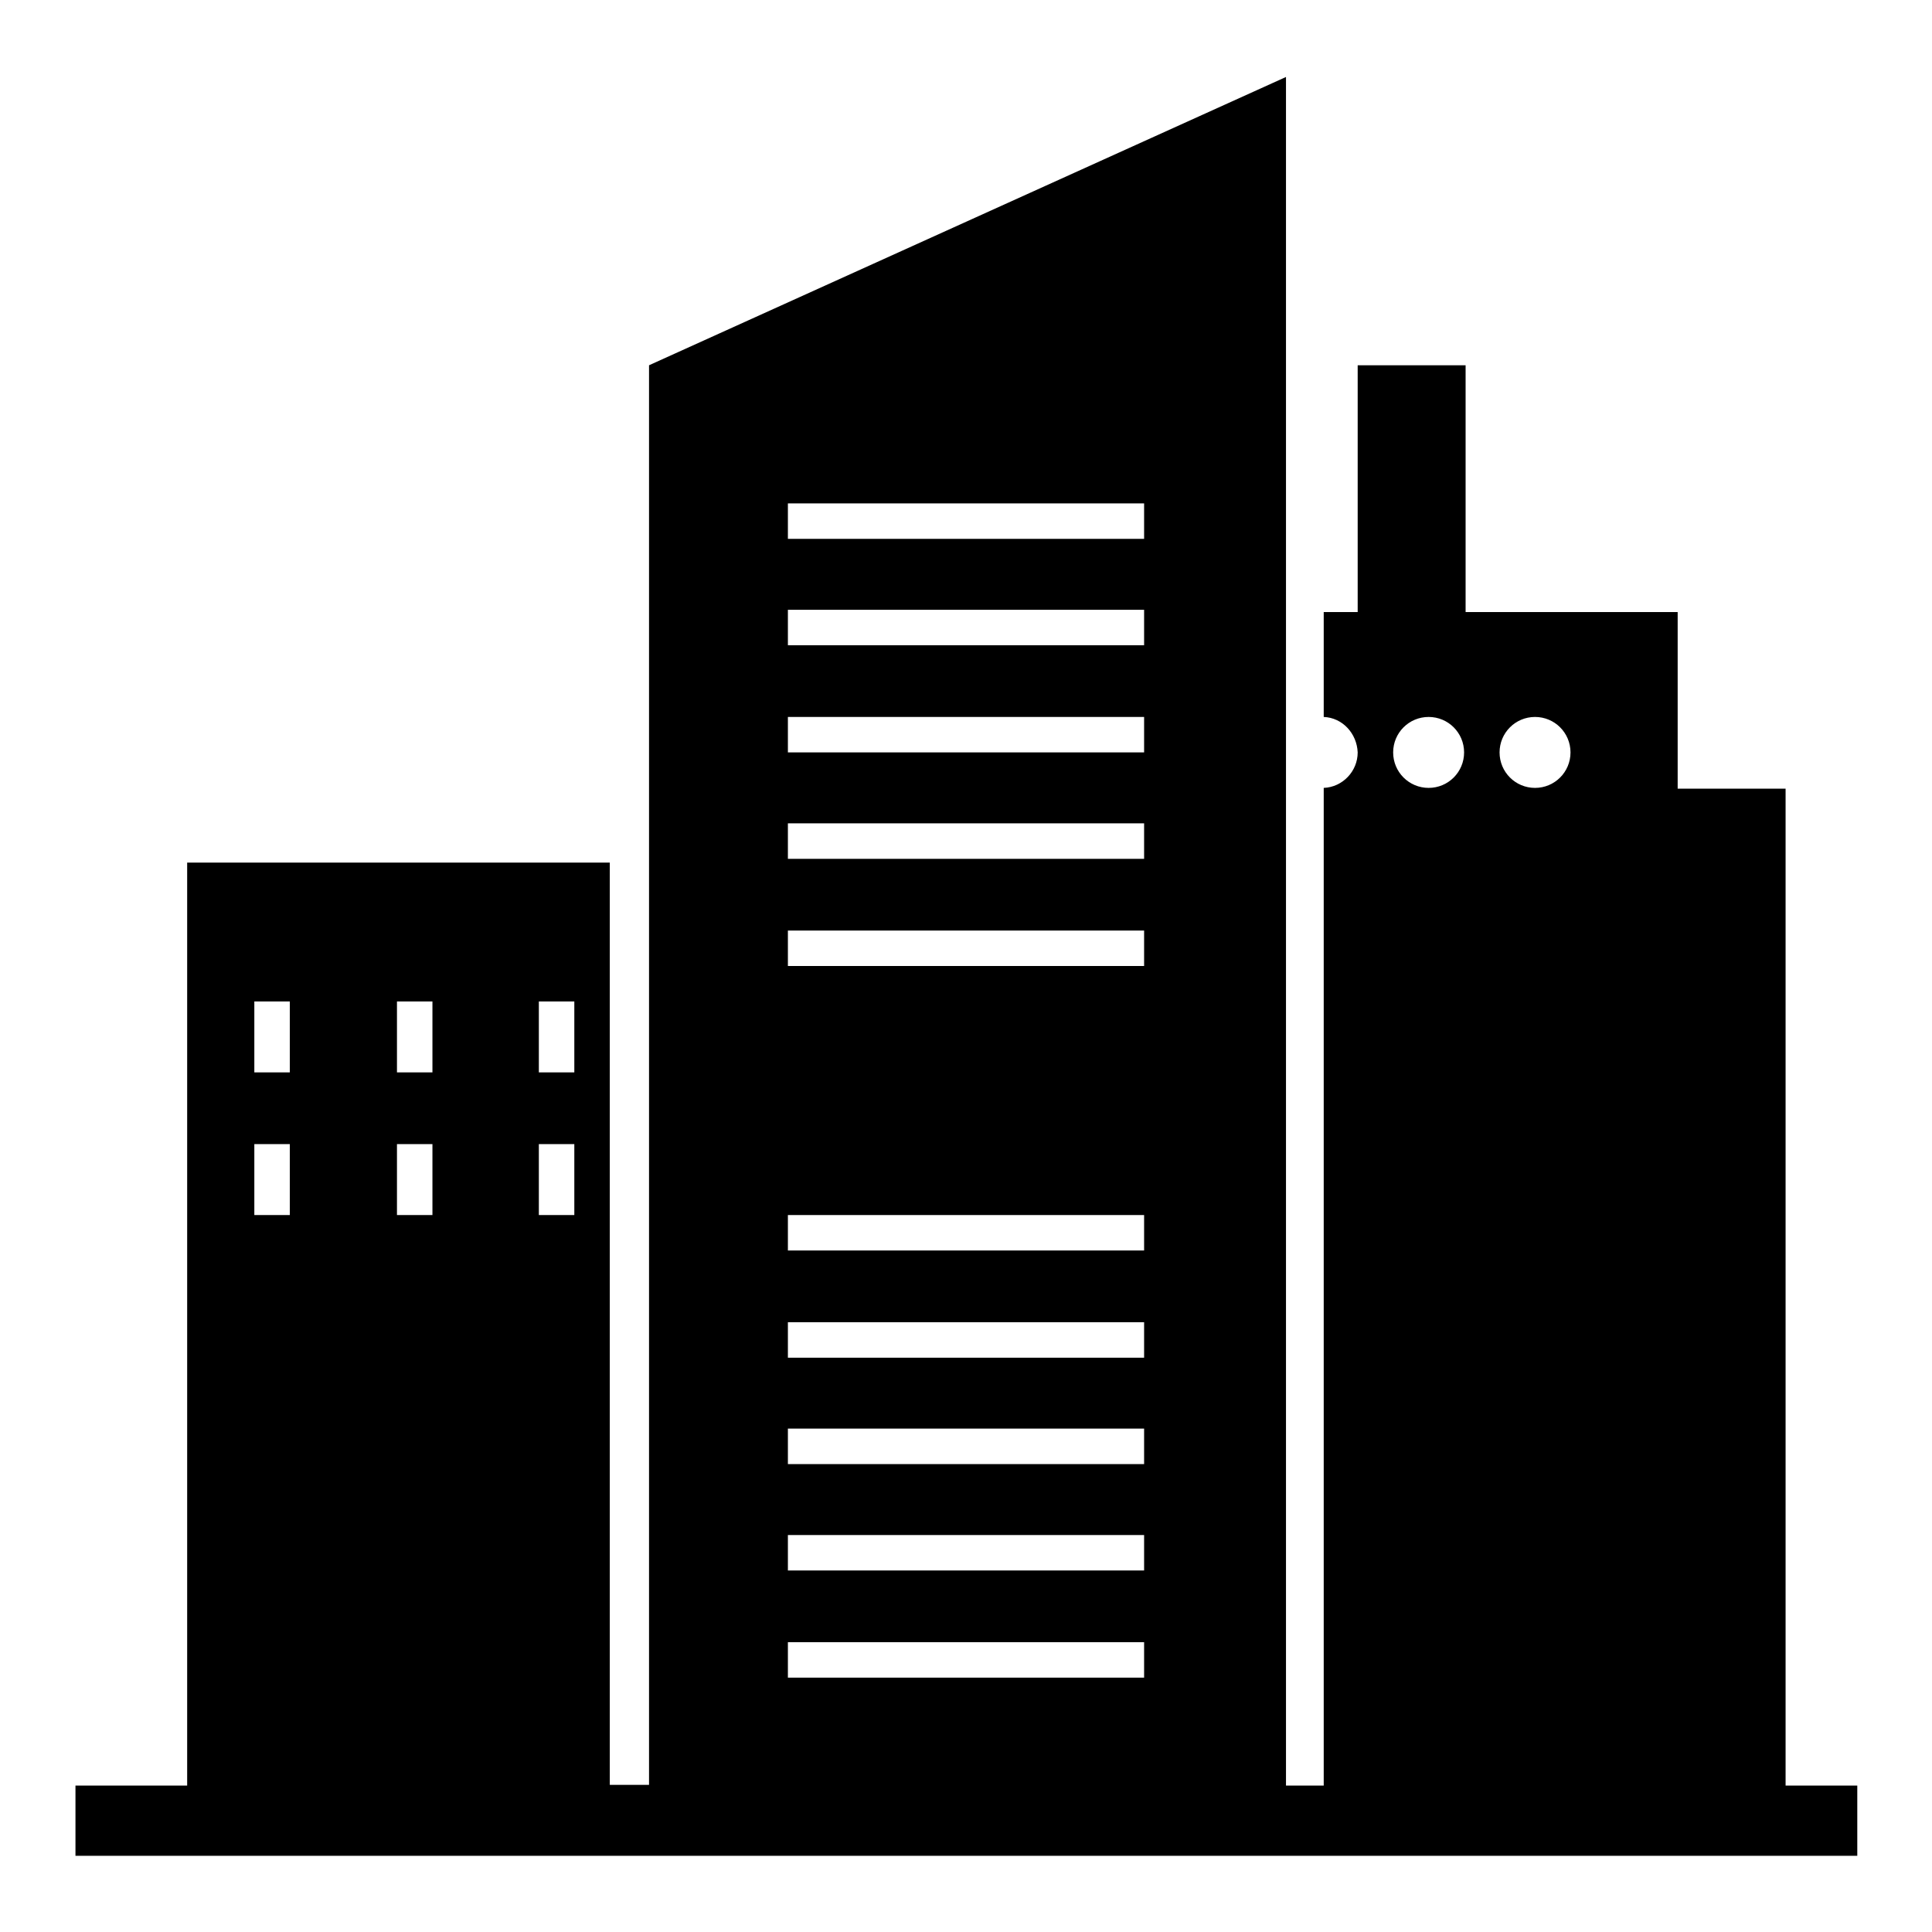 <?xml version="1.0" encoding="utf-8"?>
<!-- Svg Vector Icons : http://www.onlinewebfonts.com/icon -->
<!DOCTYPE svg PUBLIC "-//W3C//DTD SVG 1.1//EN" "http://www.w3.org/Graphics/SVG/1.1/DTD/svg11.dtd">
<svg version="1.1" xmlns="http://www.w3.org/2000/svg" xmlns:xlink="http://www.w3.org/1999/xlink" x="0px" y="0px" viewBox="0 0 256 256" enable-background="new 0 0 256 256" xml:space="preserve">
<g><g><path fill="#000000" d="M175.4,95V81.1h4.5V48.4h14.3v32.7h28.1v23.4h14.3v132.1h9.5v9.3h-9.5h-66.1H99.7H10v-9.3h14.8V114.3h56v122.2H86V48.4l84.4-38.2v70.9v155.5h5V104.4c2.5-0.1,4.5-2.2,4.5-4.7C179.8,97.2,177.9,95.1,175.4,95z M33.7,132.7v9.4h4.7v-9.4H33.7z M52.6,132.7v9.4h4.7v-9.4H52.6z M71.4,132.7v9.4h4.7v-9.4H71.4z M33.7,151.6v9.4h4.7v-9.4L33.7,151.6L33.7,151.6z M52.6,151.6v9.4h4.7v-9.4L52.6,151.6L52.6,151.6z M71.4,151.6v9.4h4.7v-9.4L71.4,151.6L71.4,151.6z M104.4,80.8v4.7h47.2v-4.7H104.4z M104.4,66.7v4.7h47.2v-4.7H104.4z M104.4,95v4.7h47.2V95H104.4z M104.4,109.1v4.7h47.2v-4.7H104.4z M104.4,123.3v4.7h47.2v-4.7H104.4z M104.4,161v4.7h47.2V161H104.4z M104.4,175.2v4.7h47.2v-4.7H104.4z M104.4,189.3v4.7h47.2v-4.7H104.4z M104.4,203.4v4.7h47.2v-4.7H104.4z M104.4,217.6v4.7h47.2v-4.7H104.4z M189.3,104.4c2.6,0,4.7-2.1,4.7-4.7s-2.1-4.7-4.7-4.7c-2.6,0-4.7,2.1-4.7,4.7S186.7,104.4,189.3,104.4z M203.4,104.4c2.6,0,4.7-2.1,4.7-4.7S206,95,203.4,95c-2.6,0-4.7,2.1-4.7,4.7S200.8,104.4,203.4,104.4z"/></g></g>
</svg>